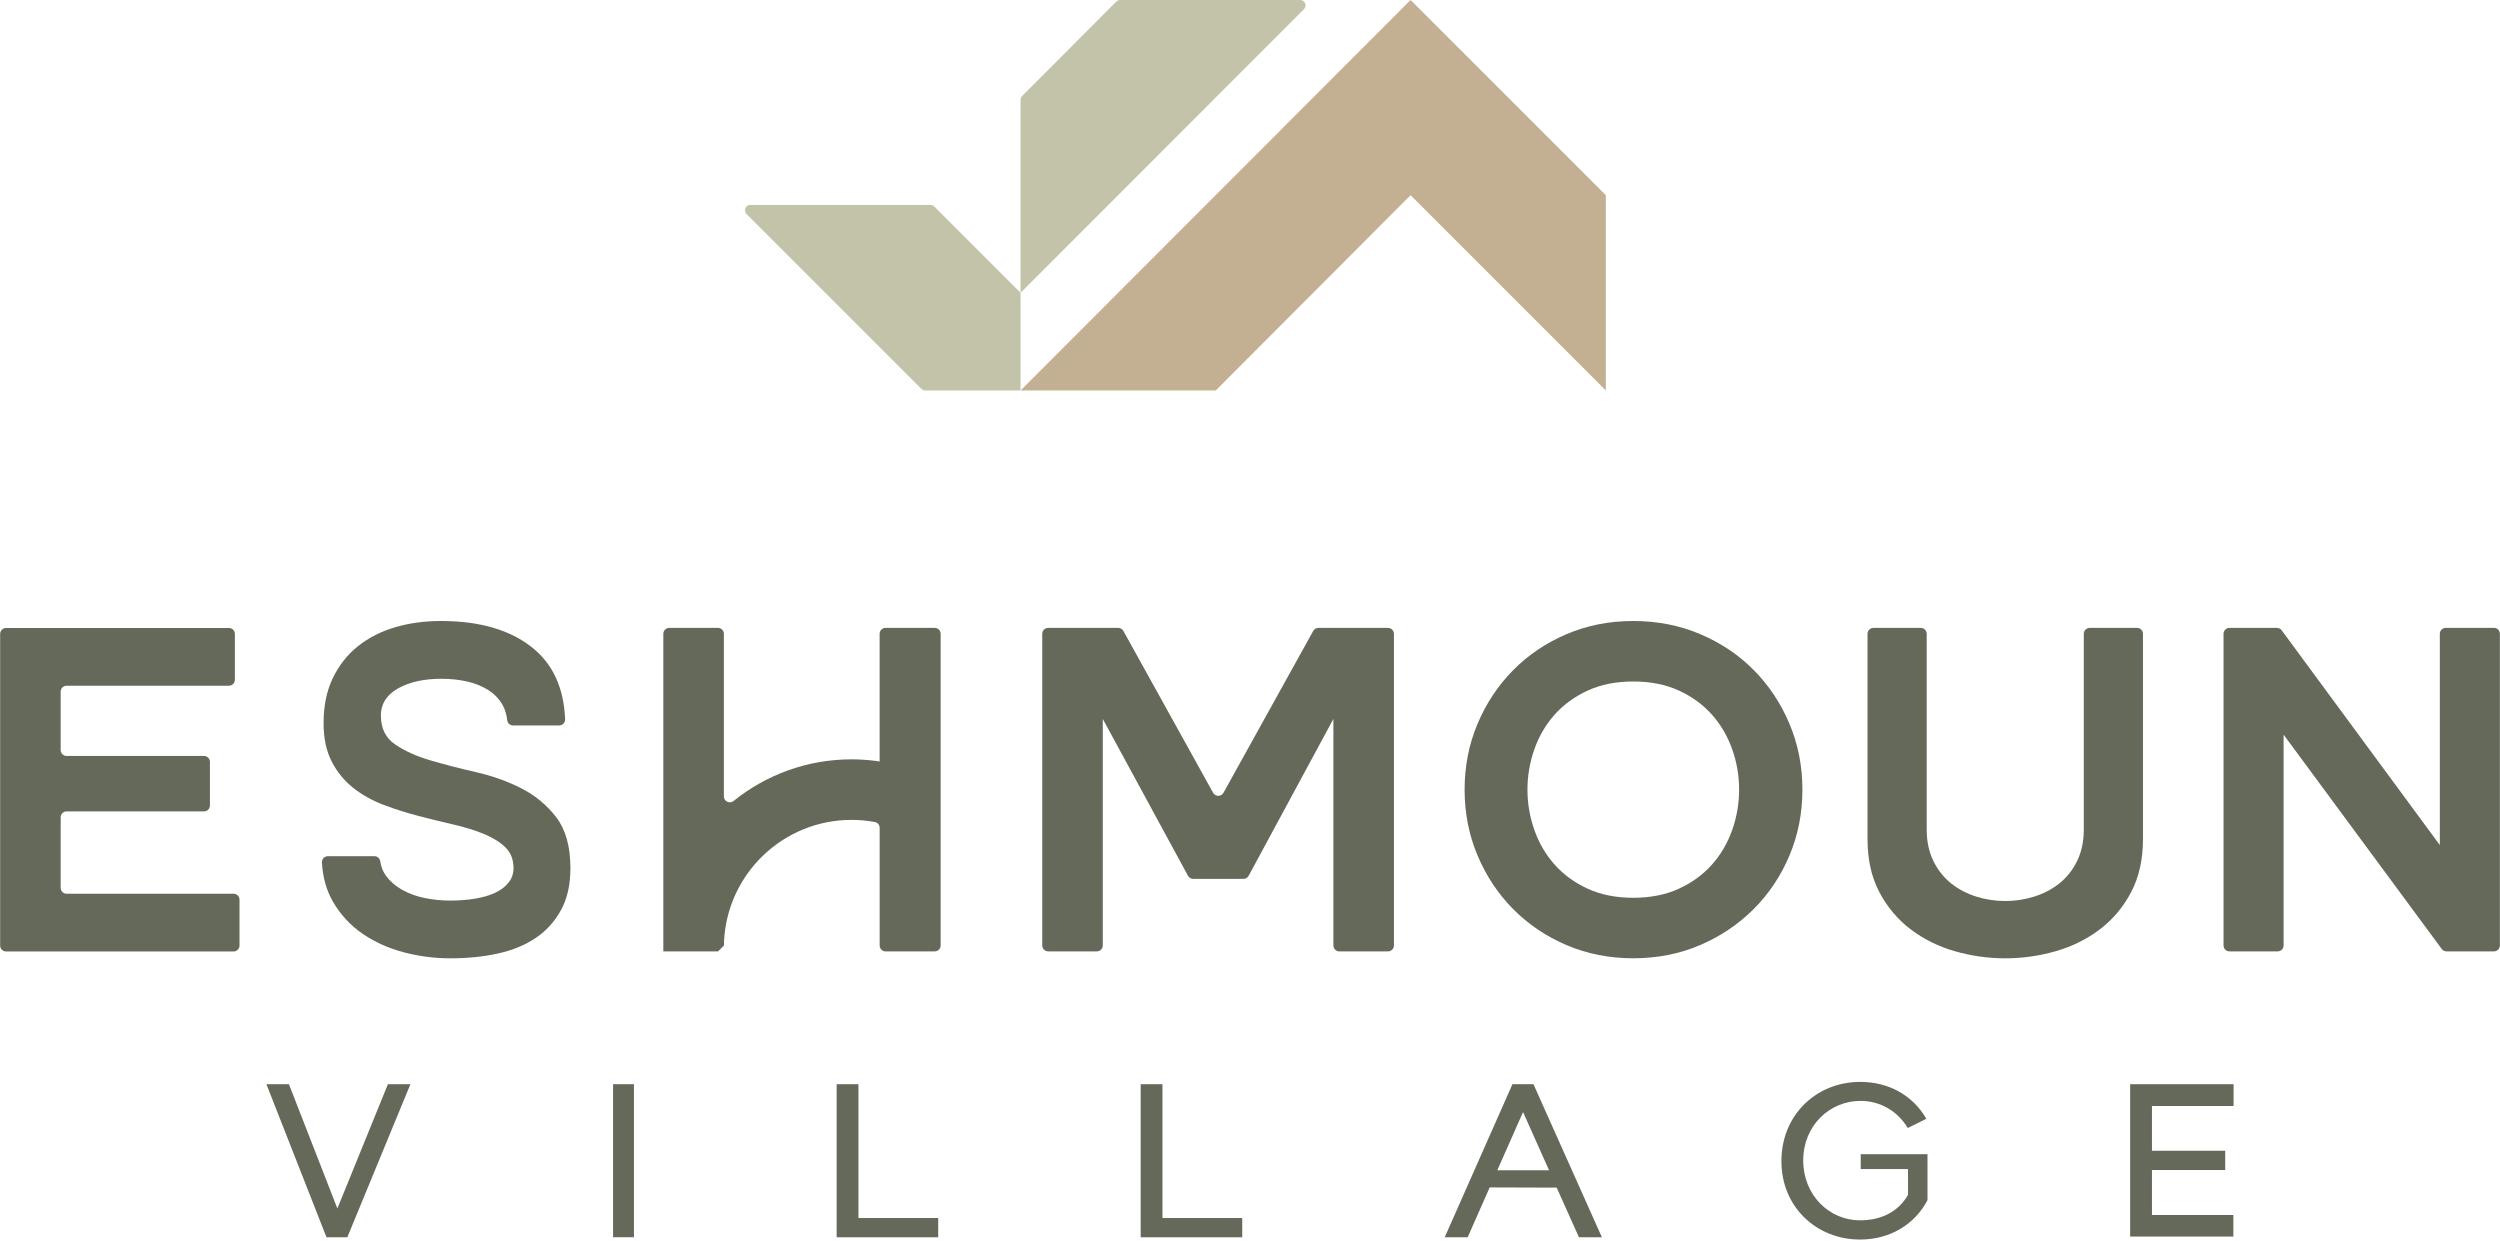 <svg width="562" height="279" viewBox="0 0 562 279" fill="none" xmlns="http://www.w3.org/2000/svg">
<path d="M292.302 0H251.802C251.482 0 251.182 0.13 250.952 0.35L229.772 21.58C229.552 21.8 229.422 22.11 229.422 22.43V65.82L293.142 2.05C293.892 1.29 293.362 0 292.292 0H292.302Z" fill="#C3C3AA"/>
<path d="M317.1 0L229.43 87.77H273.31L317.1 43.88L360.99 87.77V43.88L317.1 0Z" fill="#C3AF91"/>
<path d="M229.428 65.82L210.028 46.42C209.808 46.2 209.498 46.07 209.178 46.07H168.678C167.608 46.07 167.078 47.36 167.828 48.12L207.128 87.42C207.348 87.64 207.658 87.77 207.978 87.77H229.418V65.82H229.428Z" fill="#C3C3AA"/>
<path d="M59.891 243.73H64.951L75.841 271.67L87.201 243.73H92.261L78.081 278.13H73.391L59.891 243.73Z" fill="#64695A"/>
<path d="M137.82 243.73H142.51V278.13H137.82V243.73Z" fill="#64695A"/>
<path d="M188.078 243.73H192.978V273.81H210.908V278.14H188.078V243.74V243.73Z" fill="#64695A"/>
<path d="M256.422 243.73H261.322V273.81H279.252V278.14H256.422V243.74V243.73Z" fill="#64695A"/>
<path d="M339.983 243.73H344.723L360.103 278.13H354.943L349.943 266.98L334.883 266.93L329.933 278.14H324.773L339.993 243.74L339.983 243.73ZM348.223 263.07L342.383 249.99L336.593 263.07H348.213H348.223Z" fill="#64695A"/>
<path d="M400.461 260.93C400.511 250.56 408.381 243.21 418.181 243.21C424.541 243.21 429.961 246.18 433.041 251.5L428.871 253.58C426.581 249.77 422.671 247.48 418.241 247.48C411.411 247.48 405.361 252.9 405.361 260.93C405.411 268.75 411.251 274.33 418.131 274.33C422.671 274.33 426.681 272.56 428.921 268.6V262.81H418.291V259.47H433.301V269.79C430.381 275.37 424.751 278.65 418.131 278.65C408.381 278.65 400.411 271.35 400.461 260.93Z" fill="#64695A"/>
<path d="M478.859 243.73H502.109V248.63H483.759V258.69H500.229V263.02H483.759V273.13H502.059V277.98H478.859V243.73Z" fill="#64695A"/>
<path d="M85.629 160.89C85.629 163.73 86.689 165.88 88.799 167.33C90.909 168.78 93.539 169.98 96.699 170.91C99.849 171.84 103.259 172.73 106.929 173.56C110.599 174.39 114.009 175.6 117.159 177.2C120.309 178.79 122.939 180.98 125.059 183.74C127.169 186.51 128.229 190.32 128.229 195.17C128.229 198.84 127.539 201.96 126.149 204.52C124.759 207.08 122.879 209.18 120.489 210.81C118.099 212.44 115.259 213.61 111.969 214.34C108.679 215.07 105.099 215.43 101.219 215.43C97.689 215.43 94.209 214.98 90.779 214.08C87.349 213.18 84.269 211.79 81.529 209.92C78.789 208.05 76.579 205.66 74.879 202.75C73.389 200.2 72.549 197.24 72.369 193.89C72.329 193.12 72.929 192.47 73.699 192.47H84.179C84.849 192.47 85.399 192.98 85.489 193.64C85.659 194.88 86.099 195.98 86.819 196.94C87.749 198.19 88.969 199.23 90.459 200.06C91.949 200.89 93.629 201.5 95.499 201.88C97.369 202.26 99.269 202.45 101.209 202.45C103.149 202.45 104.979 202.31 106.719 202.03C108.449 201.75 109.959 201.32 111.239 200.73C112.519 200.14 113.539 199.38 114.299 198.44C115.059 197.5 115.439 196.41 115.439 195.17C115.439 193.23 114.829 191.67 113.619 190.49C112.409 189.31 110.799 188.31 108.789 187.48C106.779 186.65 104.489 185.94 101.929 185.35C99.369 184.76 96.749 184.12 94.089 183.43C91.419 182.74 88.809 181.91 86.249 180.94C83.689 179.97 81.399 178.69 79.389 177.1C77.379 175.51 75.769 173.53 74.559 171.18C73.349 168.83 72.739 165.95 72.739 162.56C72.739 158.68 73.429 155.31 74.819 152.43C76.199 149.56 78.089 147.17 80.479 145.26C82.869 143.36 85.659 141.94 88.839 141C92.019 140.07 95.449 139.6 99.119 139.6C107.779 139.6 114.599 141.57 119.589 145.52C124.269 149.23 126.749 154.61 127.039 161.67C127.069 162.43 126.469 163.08 125.709 163.08H115.339C114.649 163.08 114.089 162.56 114.019 161.87C113.879 160.57 113.519 159.41 112.939 158.4C112.179 157.09 111.119 155.99 109.769 155.13C108.419 154.26 106.839 153.62 105.039 153.21C103.239 152.79 101.299 152.59 99.219 152.59C95.269 152.59 92.019 153.32 89.449 154.77C86.889 156.22 85.609 158.27 85.609 160.9L85.629 160.89Z" fill="#64695A"/>
<path d="M313.357 142.48V212.54C313.357 213.28 312.757 213.87 312.027 213.87H301.077C300.337 213.87 299.747 213.27 299.747 212.54V161.62L280.697 196.87C280.467 197.3 280.017 197.57 279.527 197.57H268.227C267.737 197.57 267.287 197.3 267.057 196.87L247.907 161.62V212.54C247.907 213.28 247.307 213.87 246.577 213.87H235.627C234.887 213.87 234.297 213.27 234.297 212.54V142.48C234.297 141.74 234.897 141.15 235.627 141.15H251.377C251.857 141.15 252.307 141.41 252.537 141.84L272.707 178.22C273.217 179.13 274.527 179.13 275.037 178.22L295.207 141.84C295.437 141.42 295.887 141.15 296.367 141.15H312.017C312.757 141.15 313.347 141.75 313.347 142.48H313.357Z" fill="#64695A"/>
<path d="M367.162 139.6C372.562 139.6 377.582 140.59 382.222 142.56C386.862 144.53 390.882 147.23 394.272 150.66C397.662 154.09 400.332 158.11 402.272 162.71C404.212 167.32 405.182 172.25 405.182 177.51C405.182 182.77 404.212 187.71 402.272 192.31C400.332 196.92 397.652 200.93 394.222 204.36C390.792 207.79 386.772 210.49 382.172 212.46C377.562 214.43 372.562 215.42 367.162 215.42C361.762 215.42 356.752 214.43 352.152 212.46C347.542 210.49 343.542 207.78 340.152 204.36C336.762 200.93 334.092 196.92 332.152 192.31C330.212 187.71 329.242 182.77 329.242 177.51C329.242 172.25 330.212 167.31 332.152 162.71C334.092 158.11 336.762 154.09 340.152 150.66C343.542 147.23 347.542 144.53 352.152 142.56C356.762 140.59 361.762 139.6 367.162 139.6ZM367.162 201.82C371.042 201.82 374.452 201.14 377.392 199.79C380.332 198.44 382.812 196.64 384.822 194.39C386.832 192.14 388.352 189.54 389.392 186.6C390.432 183.66 390.952 180.63 390.952 177.51C390.952 174.39 390.432 171.36 389.392 168.42C388.352 165.48 386.832 162.88 384.822 160.63C382.812 158.38 380.342 156.58 377.392 155.23C374.452 153.88 371.042 153.2 367.162 153.2C363.282 153.2 359.872 153.88 356.932 155.23C353.992 156.58 351.512 158.38 349.502 160.63C347.492 162.88 345.972 165.48 344.932 168.42C343.892 171.36 343.372 174.39 343.372 177.51C343.372 180.63 343.892 183.66 344.932 186.6C345.972 189.54 347.492 192.14 349.502 194.39C351.512 196.64 353.982 198.44 356.932 199.79C359.872 201.14 363.282 201.82 367.162 201.82Z" fill="#64695A"/>
<path d="M480.41 141.15C481.15 141.15 481.74 141.75 481.74 142.48V188.63C481.74 193.2 480.86 197.17 479.09 200.53C477.32 203.89 474.99 206.68 472.08 208.89C469.17 211.11 465.86 212.75 462.16 213.82C458.45 214.89 454.66 215.43 450.78 215.43C446.9 215.43 443.11 214.89 439.4 213.82C435.69 212.75 432.39 211.1 429.48 208.89C426.57 206.67 424.23 203.89 422.47 200.53C420.7 197.17 419.82 193.21 419.82 188.63V142.48C419.82 141.74 420.42 141.15 421.15 141.15H431.79C432.53 141.15 433.12 141.75 433.12 142.48V186.44C433.12 189.14 433.62 191.51 434.63 193.56C435.63 195.6 436.97 197.28 438.63 198.6C440.29 199.92 442.18 200.9 444.29 201.56C446.4 202.22 448.57 202.55 450.78 202.55C452.99 202.55 455.16 202.22 457.27 201.56C459.38 200.9 461.27 199.92 462.93 198.6C464.59 197.28 465.93 195.61 466.93 193.56C467.93 191.52 468.44 189.14 468.44 186.44V142.48C468.44 141.74 469.04 141.15 469.77 141.15H480.4H480.41Z" fill="#64695A"/>
<path d="M561.972 142.48V212.54C561.972 213.28 561.372 213.87 560.642 213.87H549.972C549.552 213.87 549.152 213.67 548.902 213.33L513.352 165.15V212.54C513.352 213.28 512.752 213.87 512.022 213.87H501.182C500.442 213.87 499.852 213.27 499.852 212.54V142.48C499.852 141.74 500.452 141.15 501.182 141.15H511.852C512.272 141.15 512.672 141.35 512.922 141.69L548.472 189.97V142.47C548.472 141.73 549.072 141.14 549.802 141.14H560.642C561.382 141.14 561.972 141.74 561.972 142.47V142.48Z" fill="#64695A"/>
<path d="M199.067 141.15C198.327 141.15 197.737 141.75 197.737 142.48V171.19C197.457 171.15 197.187 171.1 196.917 171.06C196.827 171.05 196.737 171.04 196.657 171.03C194.947 170.82 193.217 170.7 191.447 170.7C181.397 170.7 172.167 174.21 164.907 180.06C164.027 180.77 162.727 180.16 162.727 179.04V142.48C162.727 141.74 162.127 141.15 161.397 141.15H150.447C149.707 141.15 149.117 141.75 149.117 142.48V213.87H161.407C161.927 213.36 162.227 213.07 162.747 212.56C162.747 212.21 162.757 211.86 162.767 211.52C163.547 196.36 176.087 184.31 191.447 184.31C193.237 184.31 194.977 184.48 196.677 184.79C197.297 184.91 197.747 185.46 197.747 186.1V212.54C197.747 213.28 198.347 213.87 199.077 213.87H210.127C210.867 213.87 211.457 213.27 211.457 212.54V142.48C211.457 141.74 210.857 141.15 210.127 141.15H199.077H199.067Z" fill="#64695A"/>
<path d="M13.641 199.56V183.73C13.641 182.99 14.241 182.4 14.971 182.4H45.861C46.601 182.4 47.191 181.8 47.191 181.07V171.27C47.191 170.53 46.591 169.94 45.861 169.94H14.971C14.231 169.94 13.641 169.34 13.641 168.61V155.48C13.641 154.74 14.241 154.15 14.971 154.15H51.471C52.211 154.15 52.801 153.55 52.801 152.82V142.5C52.801 141.76 52.201 141.17 51.471 141.17H1.361C0.621 141.17 0.031 141.77 0.031 142.5V212.56C0.031 213.3 0.631 213.89 1.361 213.89H52.511C53.251 213.89 53.841 213.29 53.841 212.56V202.24C53.841 201.5 53.241 200.91 52.511 200.91H14.971C14.231 200.91 13.641 200.31 13.641 199.58V199.56Z" fill="#64695A"/>
</svg>
